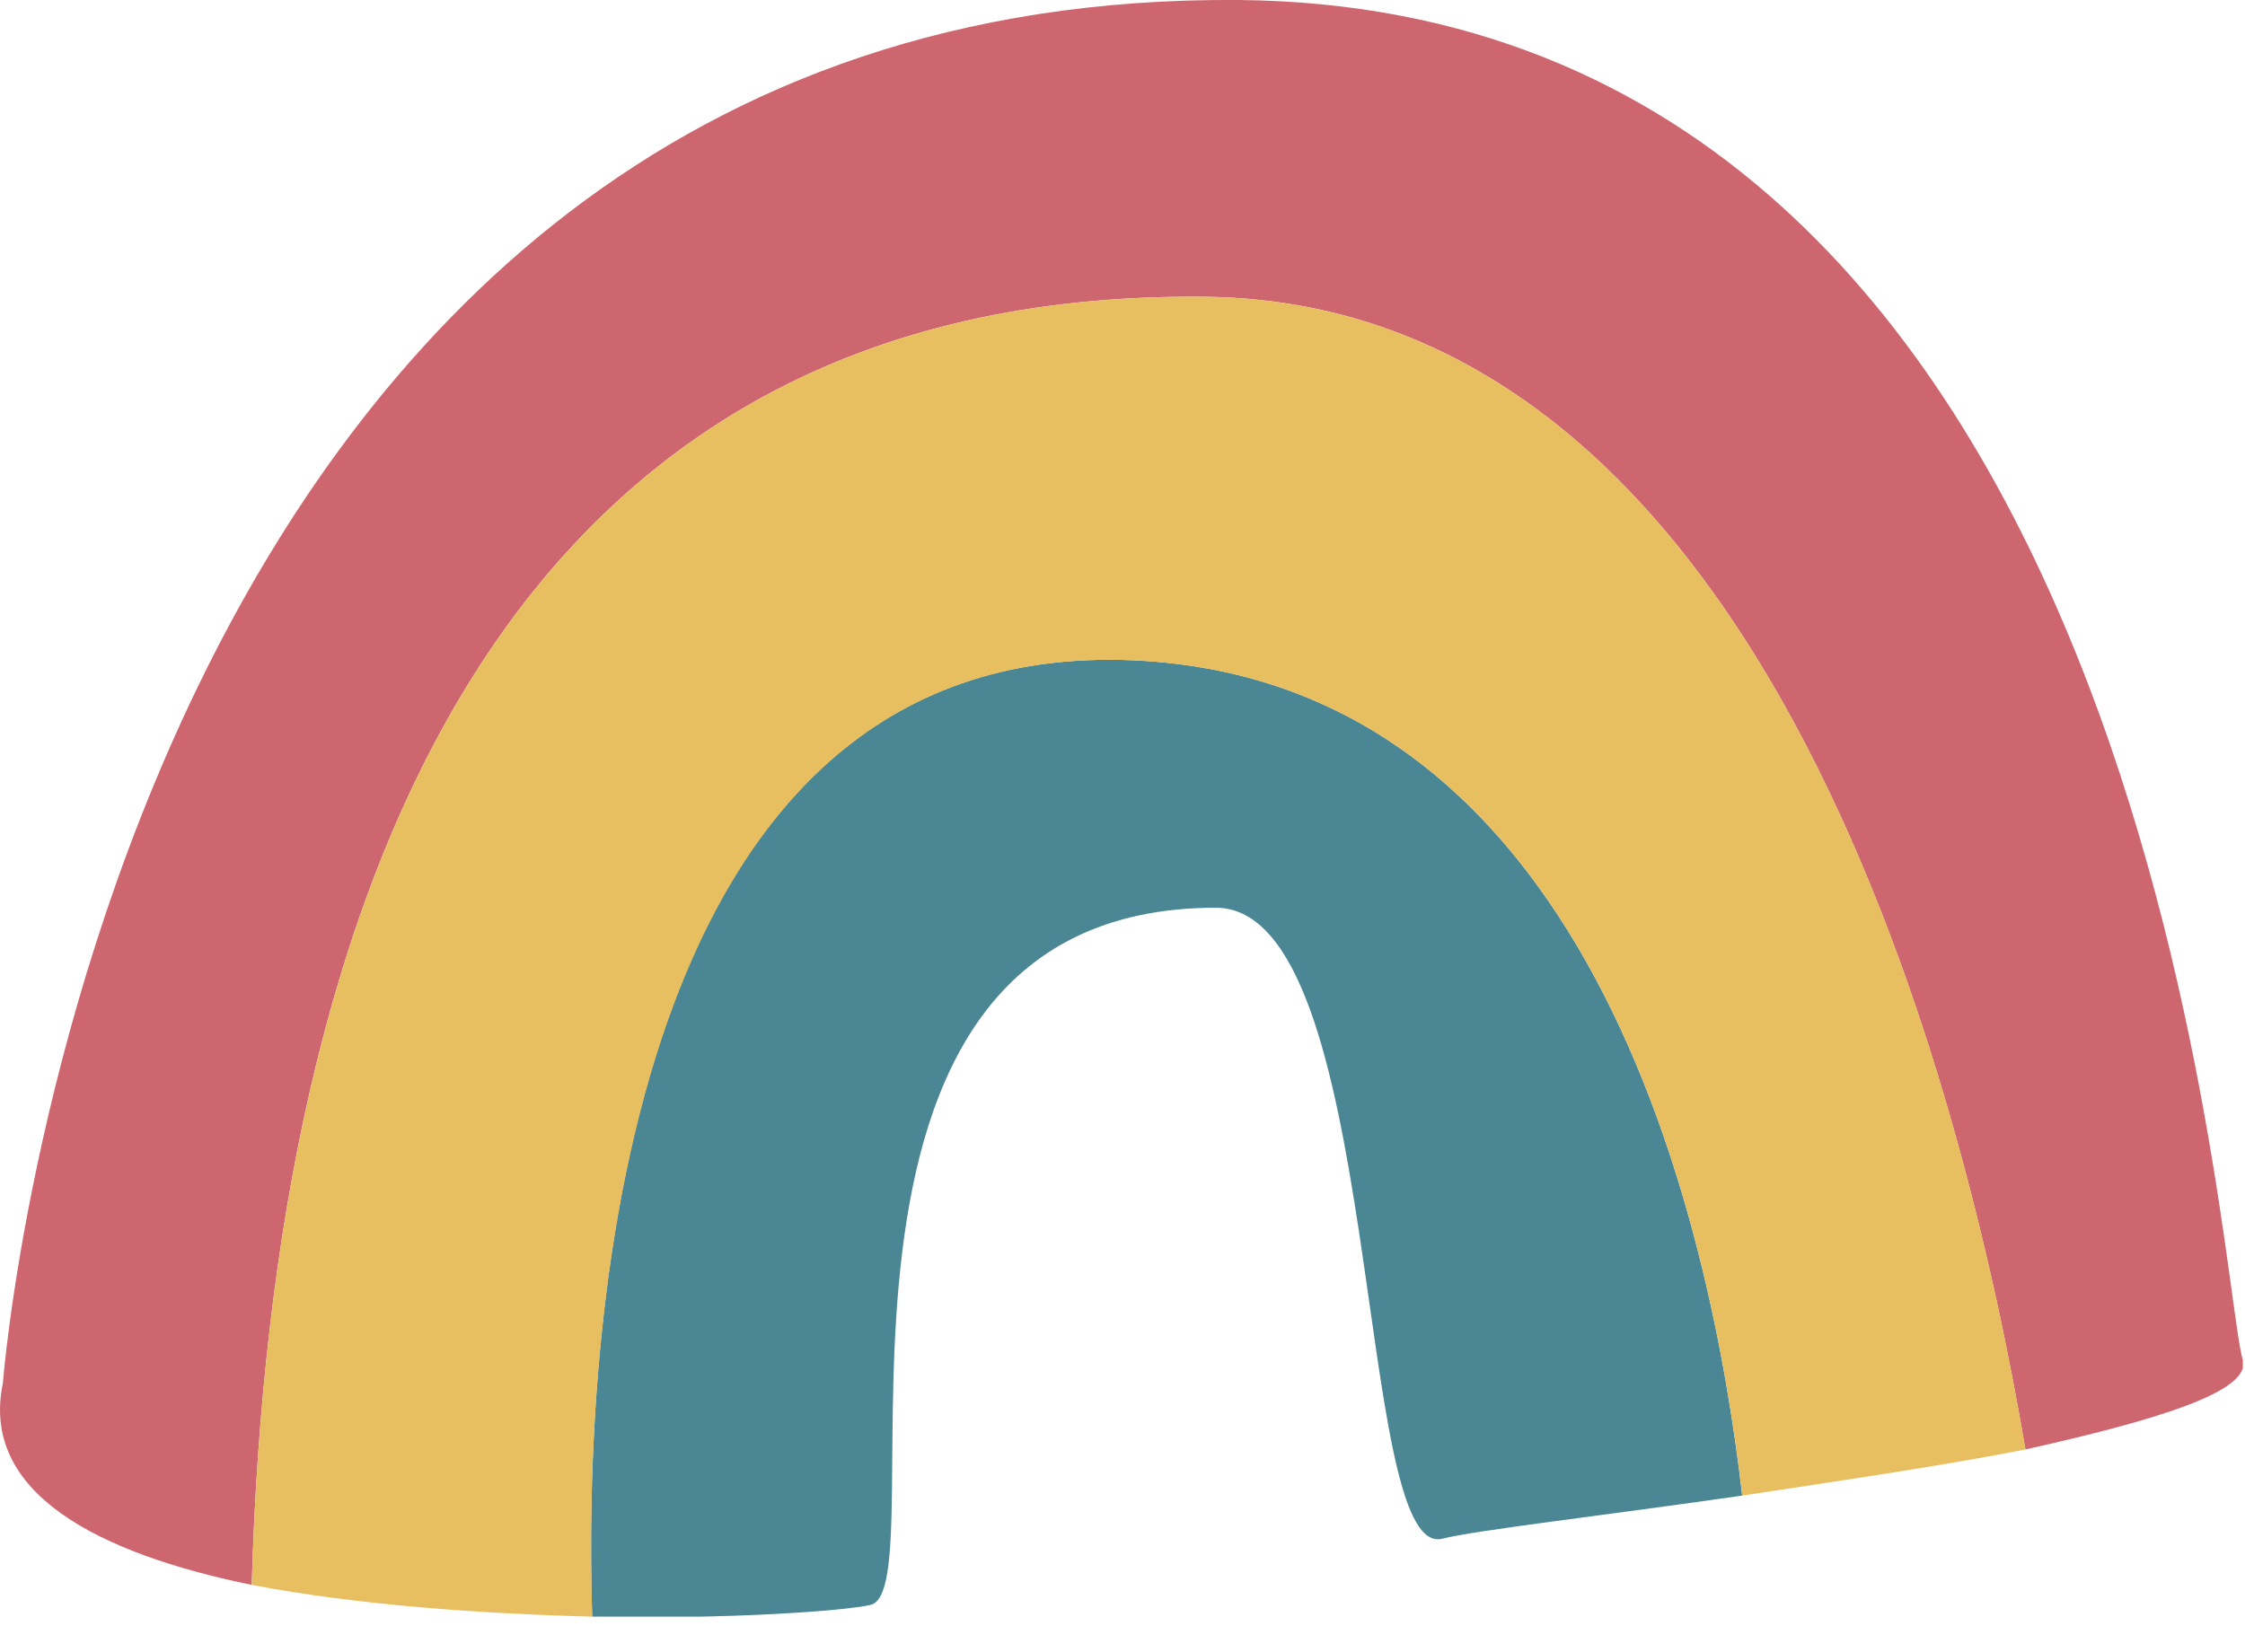 <svg width="53" height="39" viewBox="0 0 53 39" fill="none" xmlns="http://www.w3.org/2000/svg"><g clip-path="url(#clip0)"><path d="M26.475 15.582c-12.022-.272-12.697 16.33-12.495 22.59 3.242.069 5.944-.136 6.551-.272 1.756-.272-2.431-16.466 8.172-16.466 3.985 0 3.242 15.378 5.336 14.901.81-.204 3.782-.544 7.091-1.02-.743-6.464-3.58-19.46-14.655-19.733z" fill="#4A8693"/><path d="M52.95 32.116C52.34 30.143 50.922.204 29.243 0 2.566-.205.068 32.661.068 32.661c-.54 2.585 2.228 4.014 5.875 4.763.473-16.467 5.944-30.62 22.558-30.416 13.305.204 17.897 18.848 19.315 27.218 3.04-.68 5.336-1.361 5.133-2.11z" fill="#CE666F"/><path d="M28.5 7.009C11.888 6.804 6.417 20.957 5.944 37.424c2.5.477 5.403.68 8.037.749-.202-6.192.473-22.863 12.495-22.59 11.076.271 13.912 13.268 14.655 19.732 2.229-.34 4.593-.68 6.686-1.089-1.418-8.37-6.01-27.013-19.315-27.217z" fill="#E7BF61"/></g><defs><clipPath id="clip0"><path fill="#fff" d="M0 0h52.949v38.173H0z"/></clipPath></defs></svg>
